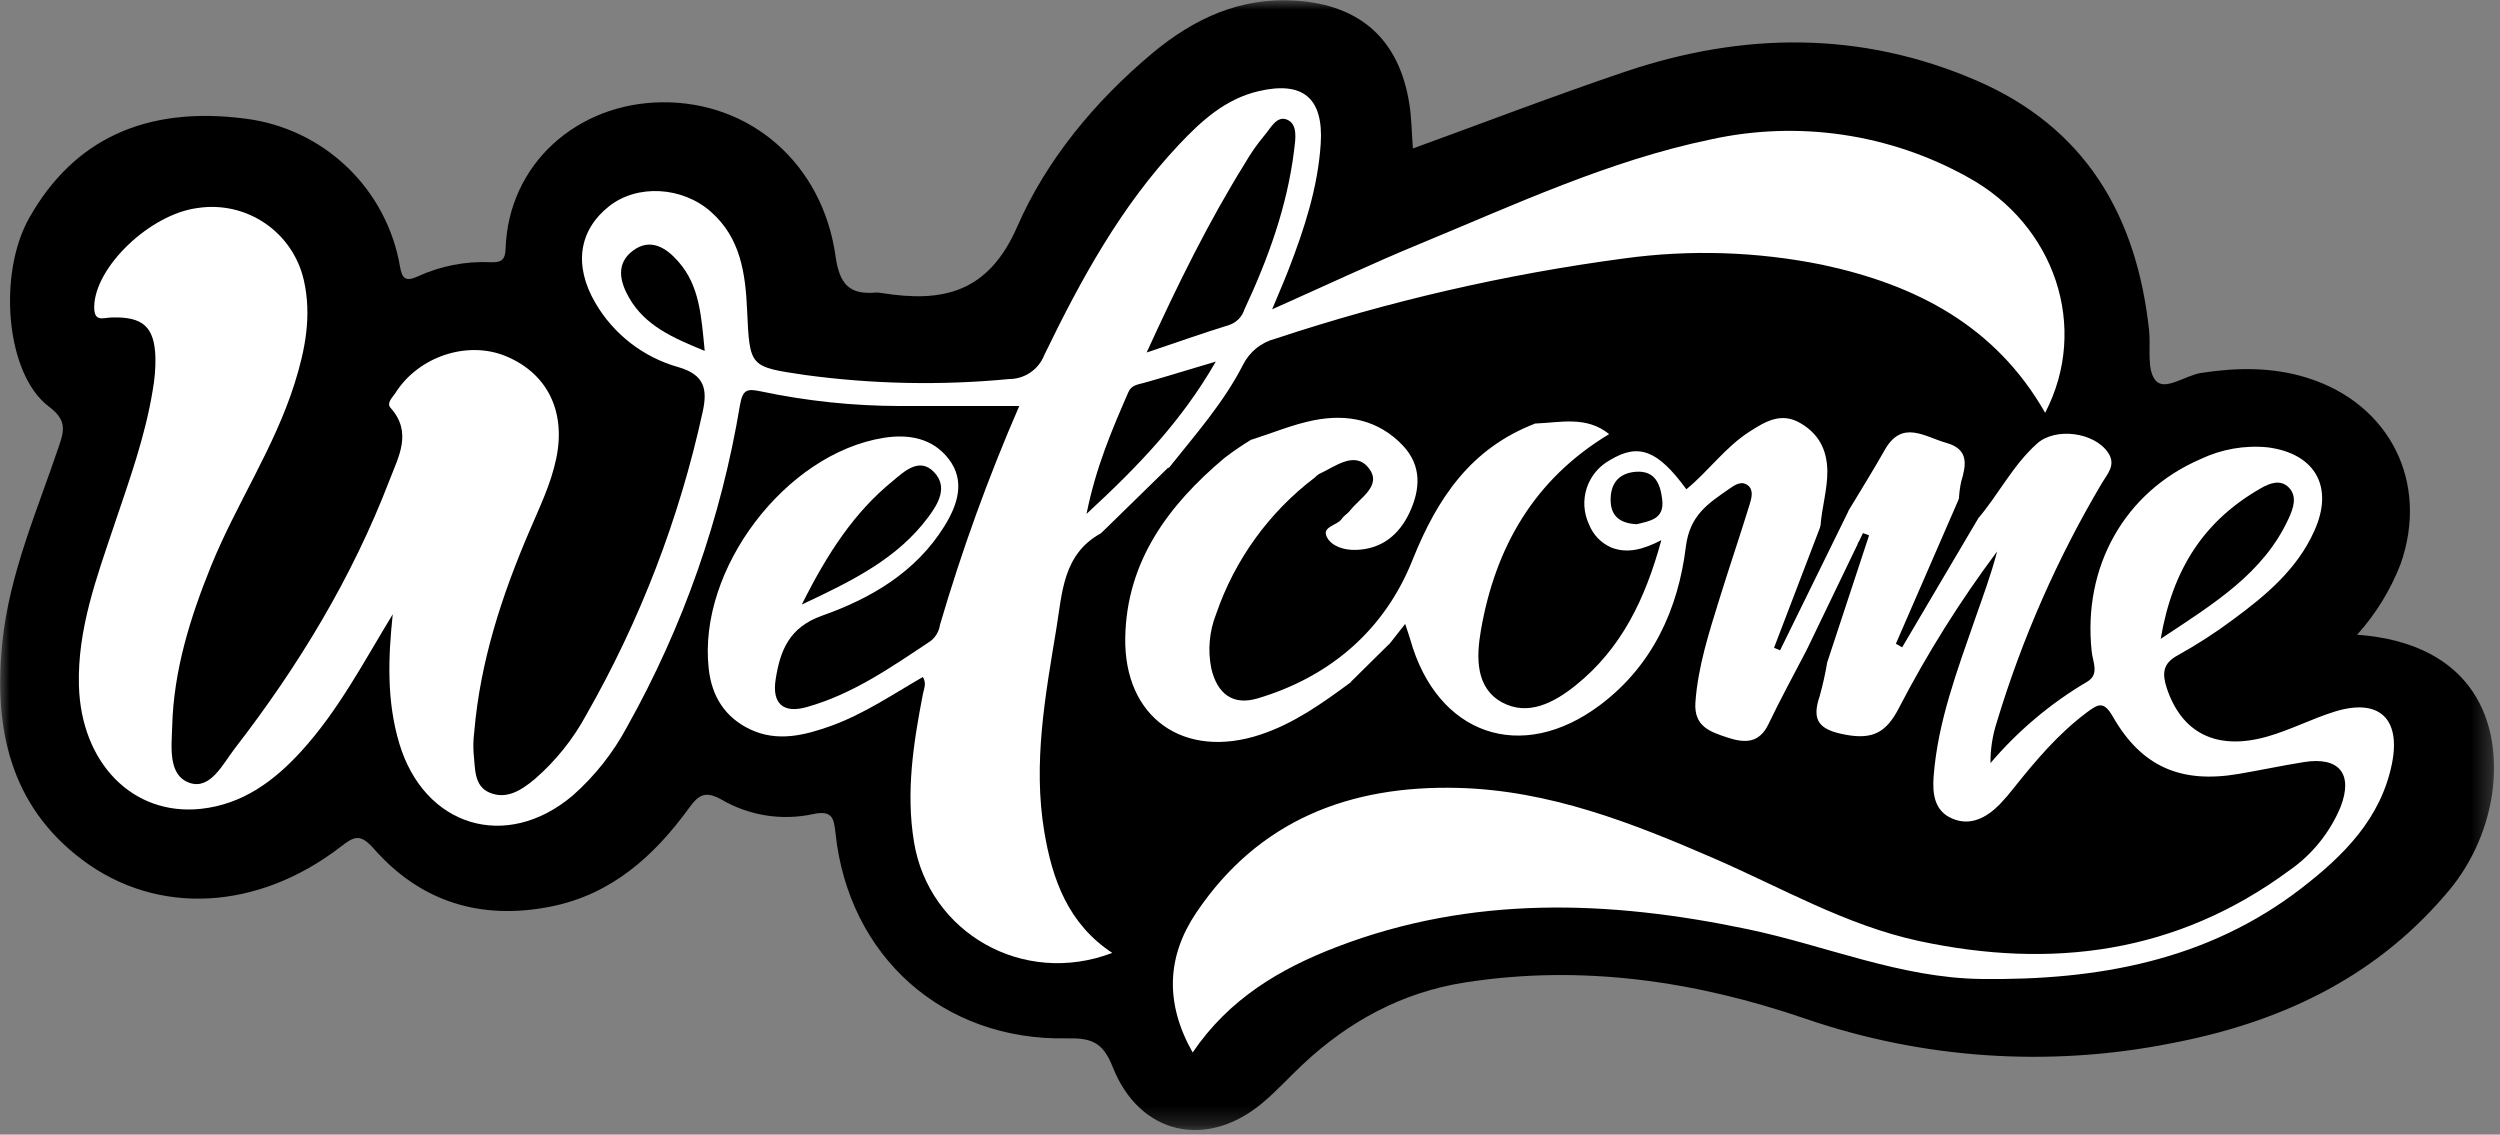 <svg width="130" height="59" viewBox="0 0 130 59" fill="none" xmlns="http://www.w3.org/2000/svg">
<rect x="0" y="0" width="130" height="59" fill="#808080" stroke="none"/>
<g clip-path="url(#clip0_7_4862)">
<mask id="mask0_7_4862" style="mask-type:luminance" maskUnits="userSpaceOnUse" x="0" y="0" width="130" height="59">
<path d="M129.69 0H0V58.761H129.69V0Z" fill="white"/>
</mask>
<g mask="url(#mask0_7_4862)">
<path d="M122.571 33.005C128.694 33.46 130.126 37.653 129.584 41.328C129.283 43.283 128.423 45.11 127.107 46.587C123.337 50.959 118.407 53.211 112.857 54.26C106.529 55.51 99.982 55.066 93.881 52.972C88.149 51.008 82.251 50.141 76.189 51.086C72.923 51.595 70.141 53.102 67.745 55.348C67.045 56.002 66.4 56.719 65.668 57.335C62.759 59.789 59.257 59.02 57.86 55.481C57.353 54.19 56.746 53.969 55.487 53.995C49.033 54.13 44.123 49.738 43.446 43.318C43.362 42.518 43.261 42.12 42.265 42.336C40.65 42.683 38.963 42.416 37.533 41.587C36.707 41.121 36.349 41.299 35.843 41.999C34.028 44.496 31.825 46.501 28.666 47.137C25.034 47.866 21.898 46.921 19.45 44.145C18.744 43.341 18.43 43.474 17.721 44.027C13.419 47.345 8.192 47.65 4.281 44.712C0.508 41.878 -0.328 37.849 0.119 33.417C0.49 29.808 1.956 26.505 3.094 23.112C3.382 22.271 3.399 21.784 2.518 21.122C0.3 19.434 -0.126 14.236 1.521 11.33C3.825 7.249 7.569 5.495 12.754 6.169C14.743 6.418 16.599 7.3 18.048 8.685C19.497 10.071 20.462 11.886 20.8 13.861C20.91 14.489 21.088 14.665 21.728 14.371C22.909 13.83 24.202 13.578 25.5 13.634C26.013 13.654 26.269 13.565 26.29 12.954C26.428 8.505 30.034 5.366 34.417 5.319C39.025 5.268 42.769 8.507 43.449 13.323C43.653 14.786 44.169 15.339 45.56 15.212C45.656 15.209 45.753 15.218 45.848 15.238C49.016 15.745 51.389 15.238 52.898 11.782C54.407 8.326 56.93 5.27 59.911 2.776C62.071 0.973 64.484 -0.161 67.399 0.035C70.757 0.262 72.767 2.068 73.288 5.417C73.404 6.166 73.409 6.932 73.47 7.721C77.165 6.379 80.817 4.974 84.521 3.724C90.635 1.665 96.749 1.593 102.751 4.176C108.436 6.621 111.103 11.2 111.751 17.159C111.849 18.061 111.613 19.236 112.097 19.791C112.581 20.347 113.629 19.524 114.45 19.394C116.322 19.106 118.162 19.077 119.994 19.653C124.282 21.004 126.33 25.099 124.826 29.342C124.303 30.689 123.539 31.931 122.571 33.005Z" fill="black"/>
<path d="M57.252 27.729C55.268 28.812 55.236 30.833 54.931 32.685C54.355 36.182 53.707 39.687 54.303 43.246C54.718 45.738 55.547 48.041 57.837 49.551C53.206 51.322 48.307 48.508 47.529 43.791C47.097 41.176 47.501 38.638 47.99 36.092C48.045 35.804 48.192 35.548 47.99 35.203C46.426 36.104 44.92 37.132 43.209 37.748C41.839 38.238 40.43 38.595 39.022 37.933C37.7 37.311 37.006 36.205 36.853 34.765C36.277 29.61 40.842 23.582 45.954 22.767C47.27 22.556 48.506 22.793 49.332 23.867C50.219 25.019 49.787 26.266 49.111 27.357C47.624 29.756 45.286 31.119 42.743 32.017C41.035 32.622 40.568 33.832 40.335 35.323C40.133 36.591 40.733 37.12 41.968 36.763C44.356 36.09 46.36 34.684 48.393 33.333C48.659 33.124 48.833 32.821 48.88 32.487C50.016 28.613 51.392 24.815 53.001 21.113H46.835C44.389 21.112 41.95 20.856 39.557 20.35C38.849 20.201 38.619 20.252 38.477 21.073C37.504 26.938 35.521 32.59 32.617 37.777C31.894 39.135 30.933 40.351 29.78 41.369C26.324 44.292 22.047 42.987 20.757 38.638C20.106 36.444 20.181 34.215 20.423 31.942C18.922 34.402 17.606 36.936 15.671 39.059C14.248 40.623 12.606 41.829 10.441 42.06C6.918 42.434 4.22 39.692 4.104 35.657C4.021 32.726 5.026 30.027 5.939 27.305C6.714 25.002 7.552 22.697 7.941 20.293C8.044 19.727 8.091 19.153 8.082 18.579C8.03 16.998 7.437 16.465 5.832 16.508C5.386 16.508 4.879 16.796 4.899 15.932C4.945 13.876 7.8 11.128 10.294 10.814C11.517 10.63 12.764 10.915 13.786 11.612C14.807 12.309 15.527 13.367 15.8 14.573C16.218 16.416 15.872 18.184 15.319 19.941C14.262 23.291 12.281 26.214 10.97 29.445C9.888 32.124 9.032 34.857 8.954 37.763C8.923 38.826 8.721 40.315 9.859 40.709C10.939 41.084 11.587 39.727 12.197 38.935C15.518 34.644 18.314 30.036 20.261 24.953C20.716 23.76 21.457 22.487 20.31 21.209C20.083 20.955 20.408 20.676 20.552 20.448C21.759 18.527 24.325 17.683 26.335 18.533C28.484 19.44 29.428 21.413 28.927 23.829C28.654 25.157 28.063 26.364 27.542 27.59C26.102 30.943 24.973 34.387 24.662 38.048C24.613 38.43 24.602 38.816 24.63 39.2C24.717 39.946 24.63 40.862 25.454 41.216C26.347 41.596 27.119 41.084 27.804 40.516C28.893 39.572 29.803 38.438 30.488 37.169C33.29 32.26 35.329 26.953 36.536 21.43C36.798 20.252 36.649 19.495 35.289 19.095C33.463 18.587 31.907 17.384 30.955 15.745C29.826 13.81 30.091 11.978 31.669 10.728C33.135 9.562 35.491 9.7 36.971 11.016C38.521 12.384 38.763 14.239 38.849 16.122C38.987 19.1 38.961 19.069 41.853 19.498C45.371 19.977 48.934 20.049 52.469 19.711C52.866 19.712 53.254 19.593 53.582 19.368C53.91 19.144 54.163 18.826 54.306 18.455C56.207 14.533 58.292 10.711 61.316 7.511C62.468 6.287 63.712 5.152 65.426 4.746C67.75 4.193 68.833 5.095 68.677 7.482C68.528 9.752 67.828 11.889 67.016 13.994C66.779 14.61 66.511 15.215 66.151 16.085C68.862 14.878 71.336 13.709 73.864 12.666C78.809 10.624 83.685 8.346 88.953 7.252C93.496 6.25 98.25 6.946 102.316 9.208C106.875 11.702 108.652 17.038 106.348 21.465C103.756 16.923 99.606 14.803 94.767 13.769C91.375 13.08 87.89 12.968 84.46 13.438C78.294 14.258 72.219 15.657 66.316 17.614C65.956 17.706 65.62 17.874 65.331 18.107C65.042 18.34 64.806 18.633 64.639 18.965C63.634 20.935 62.166 22.591 60.798 24.31C59.795 25.658 58.712 26.885 57.252 27.729Z" fill="white"/>
<path d="M93.937 33.817C93.278 35.09 92.584 36.349 91.967 37.642C91.475 38.679 90.709 38.644 89.813 38.347C88.917 38.051 88.085 37.772 88.16 36.539C88.292 34.658 88.871 32.89 89.421 31.113C89.928 29.474 90.484 27.85 90.985 26.217C91.077 25.914 91.195 25.503 90.916 25.261C90.562 24.956 90.193 25.229 89.888 25.442C88.825 26.185 87.872 26.784 87.665 28.423C87.27 31.666 85.936 34.612 83.206 36.66C79.102 39.744 74.719 38.206 73.331 33.244C73.264 33.017 73.184 32.792 73.069 32.444L72.251 33.486C71.849 34.392 71.119 35.112 70.209 35.502C68.751 36.574 67.288 37.622 65.54 38.201C61.577 39.514 58.438 37.337 58.513 33.149C58.585 29.186 60.754 26.272 63.663 23.821C64.115 23.474 64.587 23.152 65.074 22.856C67.257 20.895 71.122 20.921 73.164 22.911C74.106 23.832 74.316 25.457 73.653 26.77C72.919 28.23 71.381 29.157 70.068 28.907C69.492 28.797 68.916 28.593 68.731 27.968C68.553 27.392 69.054 27.121 69.382 26.793C69.812 26.411 70.204 25.99 70.554 25.534C70.716 25.298 70.894 25.027 70.713 24.742C70.485 24.391 70.137 24.483 69.806 24.575C69.39 24.697 69 24.892 68.654 25.151C65.966 27.05 64.086 29.885 63.383 33.1C63.17 34.042 63.262 34.961 64.005 35.623C64.748 36.285 65.661 35.911 66.433 35.542C69.641 34.065 72.075 31.833 73.345 28.443C74.29 25.923 75.629 23.703 78.204 22.484C78.711 22.233 79.259 22.077 79.822 22.024C81.13 21.978 82.483 21.609 83.676 22.574C79.776 24.918 77.754 28.457 77.006 32.78C76.767 34.163 76.718 35.767 78.109 36.524C79.448 37.25 80.793 36.556 81.936 35.637C84.309 33.731 85.551 31.162 86.389 28.089C85.45 28.573 84.632 28.797 83.797 28.475C83.531 28.361 83.291 28.195 83.09 27.988C82.89 27.78 82.732 27.534 82.627 27.265C82.349 26.673 82.308 25.997 82.512 25.375C82.716 24.754 83.15 24.234 83.725 23.922C85.208 23.026 86.199 23.403 87.691 25.442C88.843 24.503 89.707 23.256 90.977 22.444C91.806 21.909 92.635 21.416 93.632 22.009C94.574 22.565 95.006 23.38 95.023 24.506C95.023 25.483 94.735 26.395 94.666 27.346C94.64 28.708 93.727 31.168 92.584 33.129C93.502 31.326 94.26 29.445 95.262 27.683C95.498 27.271 95.636 26.804 96.106 26.58C96.74 25.523 97.396 24.483 97.998 23.412C98.908 21.79 100.083 22.718 101.209 23.029C102.399 23.363 102.24 24.181 101.978 25.062C101.919 25.34 101.881 25.622 101.866 25.906C101.788 28.046 100.481 29.73 99.726 31.62C99.576 31.997 99.311 32.331 99.251 32.536C100.34 30.779 101.117 28.593 102.828 27C103.917 25.733 104.66 24.198 105.924 23.069C106.883 22.205 108.905 22.476 109.619 23.536C110.054 24.181 109.579 24.647 109.311 25.102C106.991 29.011 105.154 33.185 103.839 37.535C103.612 38.228 103.5 38.952 103.505 39.681C104.932 38.002 106.629 36.573 108.527 35.453C109.193 35.067 108.815 34.411 108.769 33.881C108.291 29.48 110.474 25.58 114.426 23.875C115.514 23.355 116.724 23.143 117.925 23.262C120.399 23.585 121.381 25.327 120.341 27.614C119.446 29.61 117.821 30.963 116.113 32.222C115.196 32.906 114.234 33.527 113.233 34.082C112.461 34.5 112.436 35.021 112.657 35.735C113.426 38.111 115.249 39.056 117.899 38.301C119.091 37.962 120.203 37.38 121.392 37.008C123.696 36.288 124.849 37.348 124.385 39.693C123.809 42.572 121.862 44.496 119.687 46.178C114.791 49.963 109.069 50.982 103.038 50.907C98.799 50.855 94.925 49.159 90.864 48.315C83.664 46.803 76.516 46.55 69.506 49.243C66.566 50.372 63.913 51.935 62.018 54.729C60.564 52.157 60.673 49.732 62.211 47.451C65.457 42.639 70.192 40.827 75.822 40.971C80.568 41.095 84.882 42.791 89.156 44.649C92.656 46.17 95.982 48.105 99.769 48.929C106.704 50.418 113.199 49.571 119.028 45.274C120.221 44.451 121.152 43.301 121.709 41.962C122.38 40.234 121.629 39.333 119.797 39.629C118.662 39.811 117.536 40.052 116.401 40.245C113.415 40.755 111.361 39.874 109.872 37.27C109.391 36.432 109.106 36.605 108.504 37.054C107.027 38.16 105.858 39.548 104.72 40.971C104.488 41.272 104.24 41.56 103.977 41.835C103.292 42.521 102.465 42.97 101.517 42.567C100.57 42.163 100.481 41.245 100.55 40.352C100.772 37.507 101.777 34.863 102.698 32.202C103.099 31.05 103.533 29.898 103.85 28.676C101.93 31.244 100.223 33.964 98.747 36.81C98.09 38.088 97.382 38.474 95.945 38.201C94.608 37.947 94.188 37.486 94.62 36.208C94.788 35.612 94.922 35.007 95.023 34.396C95.115 32.228 96.123 30.312 96.731 28.288C96.757 28.095 96.472 28.288 96.665 28.256C96.74 28.256 96.768 28.291 96.731 28.377C95.945 30.266 95.392 32.274 93.937 33.817Z" fill="white"/>
<path d="M79.825 22.026C76.49 23.311 74.745 25.885 73.451 29.119C72.011 32.734 69.195 35.188 65.387 36.319C64.112 36.697 63.296 36.083 62.988 34.759C62.797 33.815 62.883 32.835 63.236 31.939C64.2 29.116 65.984 26.644 68.359 24.84C68.426 24.771 68.5 24.71 68.578 24.655C69.425 24.27 70.442 23.417 71.17 24.336C71.899 25.255 70.713 25.885 70.191 26.562C70.076 26.712 69.886 26.81 69.785 26.965C69.549 27.334 68.694 27.377 69.005 27.944C69.258 28.417 69.912 28.618 70.522 28.595C71.867 28.549 72.763 27.795 73.299 26.646C73.855 25.453 73.944 24.224 72.95 23.169C71.68 21.827 70.053 21.514 68.342 21.85C67.231 22.066 66.165 22.519 65.079 22.864C65.215 21.594 66.344 21.381 67.202 21.197C68.538 20.909 69.944 21.24 71.332 20.989C72.173 20.84 74.252 23.648 74.37 24.886C74.422 24.914 74.48 24.93 74.539 24.932C74.598 24.935 74.656 24.923 74.71 24.899C74.764 24.875 74.812 24.84 74.85 24.794C74.888 24.749 74.915 24.695 74.929 24.638C75.652 22.755 77.639 22.729 79.036 21.845C79.191 21.735 79.554 21.954 79.825 22.026Z" fill="black"/>
<path d="M102.834 27.012L98.911 33.661L98.586 33.474C99.68 30.955 100.776 28.436 101.872 25.917C101.814 26.62 102.788 26.407 102.834 27.012Z" fill="black"/>
<path d="M96.112 26.591C94.929 28.999 93.747 31.407 92.564 33.817L92.25 33.685L94.672 27.349C95.66 26.991 95.09 26.064 95.404 25.416L96.112 26.591Z" fill="black"/>
<path d="M93.938 33.817L96.875 27.72L97.192 27.838C96.472 30.027 95.751 32.215 95.029 34.401L94.868 34.021C94.326 35.061 94.234 33.949 93.938 33.817Z" fill="black"/>
<path d="M57.252 27.729L60.757 24.305C60.881 24.567 60.973 24.809 60.711 25.065C59.847 25.929 58.983 26.773 58.119 27.657C57.831 27.959 57.56 27.89 57.252 27.729Z" fill="black"/>
<path d="M70.209 35.491L72.251 33.475C72.245 34.012 72.027 34.525 71.645 34.903C71.262 35.28 70.746 35.491 70.209 35.491Z" fill="black"/>
<path d="M59.625 18.331C61.27 14.731 62.853 11.523 64.749 8.473C65.036 7.975 65.366 7.503 65.734 7.061C66.065 6.687 66.384 5.984 66.937 6.226C67.49 6.468 67.367 7.226 67.297 7.787C66.94 10.716 65.947 13.447 64.705 16.102C64.647 16.283 64.548 16.448 64.416 16.585C64.283 16.722 64.121 16.827 63.942 16.891C62.591 17.308 61.252 17.784 59.625 18.331Z" fill="black"/>
<path d="M41.693 31.436C43.041 28.746 44.426 26.638 46.422 25.013C46.998 24.535 47.793 23.758 48.556 24.535C49.32 25.313 48.784 26.203 48.269 26.891C46.684 29.022 44.401 30.169 41.693 31.436Z" fill="black"/>
<path d="M63.222 18.801C61.451 21.891 59.19 24.241 56.5 26.721C56.99 24.279 57.828 22.34 58.672 20.399C58.836 20.022 59.147 20.002 59.472 19.913C60.65 19.581 61.819 19.218 63.222 18.801Z" fill="black"/>
<path d="M36.645 18.247C34.984 17.568 33.541 16.934 32.709 15.477C32.233 14.644 32.012 13.706 32.916 13.032C33.82 12.358 34.644 12.876 35.278 13.608C36.386 14.863 36.467 16.45 36.645 18.247Z" fill="black"/>
<path d="M112.357 33.218C112.982 29.534 114.661 27.043 117.573 25.384C118.034 25.122 118.59 24.906 119.028 25.361C119.465 25.816 119.255 26.43 119.01 26.96C117.703 29.805 115.177 31.352 112.357 33.218Z" fill="black"/>
<path d="M85.11 27.259C84.298 27.219 83.782 26.885 83.754 26.067C83.722 25.177 84.151 24.598 85.07 24.532C86.092 24.46 86.346 25.209 86.438 26.004C86.55 27.015 85.758 27.092 85.11 27.259Z" fill="black"/>
</g>
</g>
<defs>
<clipPath id="clip0_7_4862">
<rect width="130" height="59" fill="white"/>
</clipPath>
</defs>
</svg>
